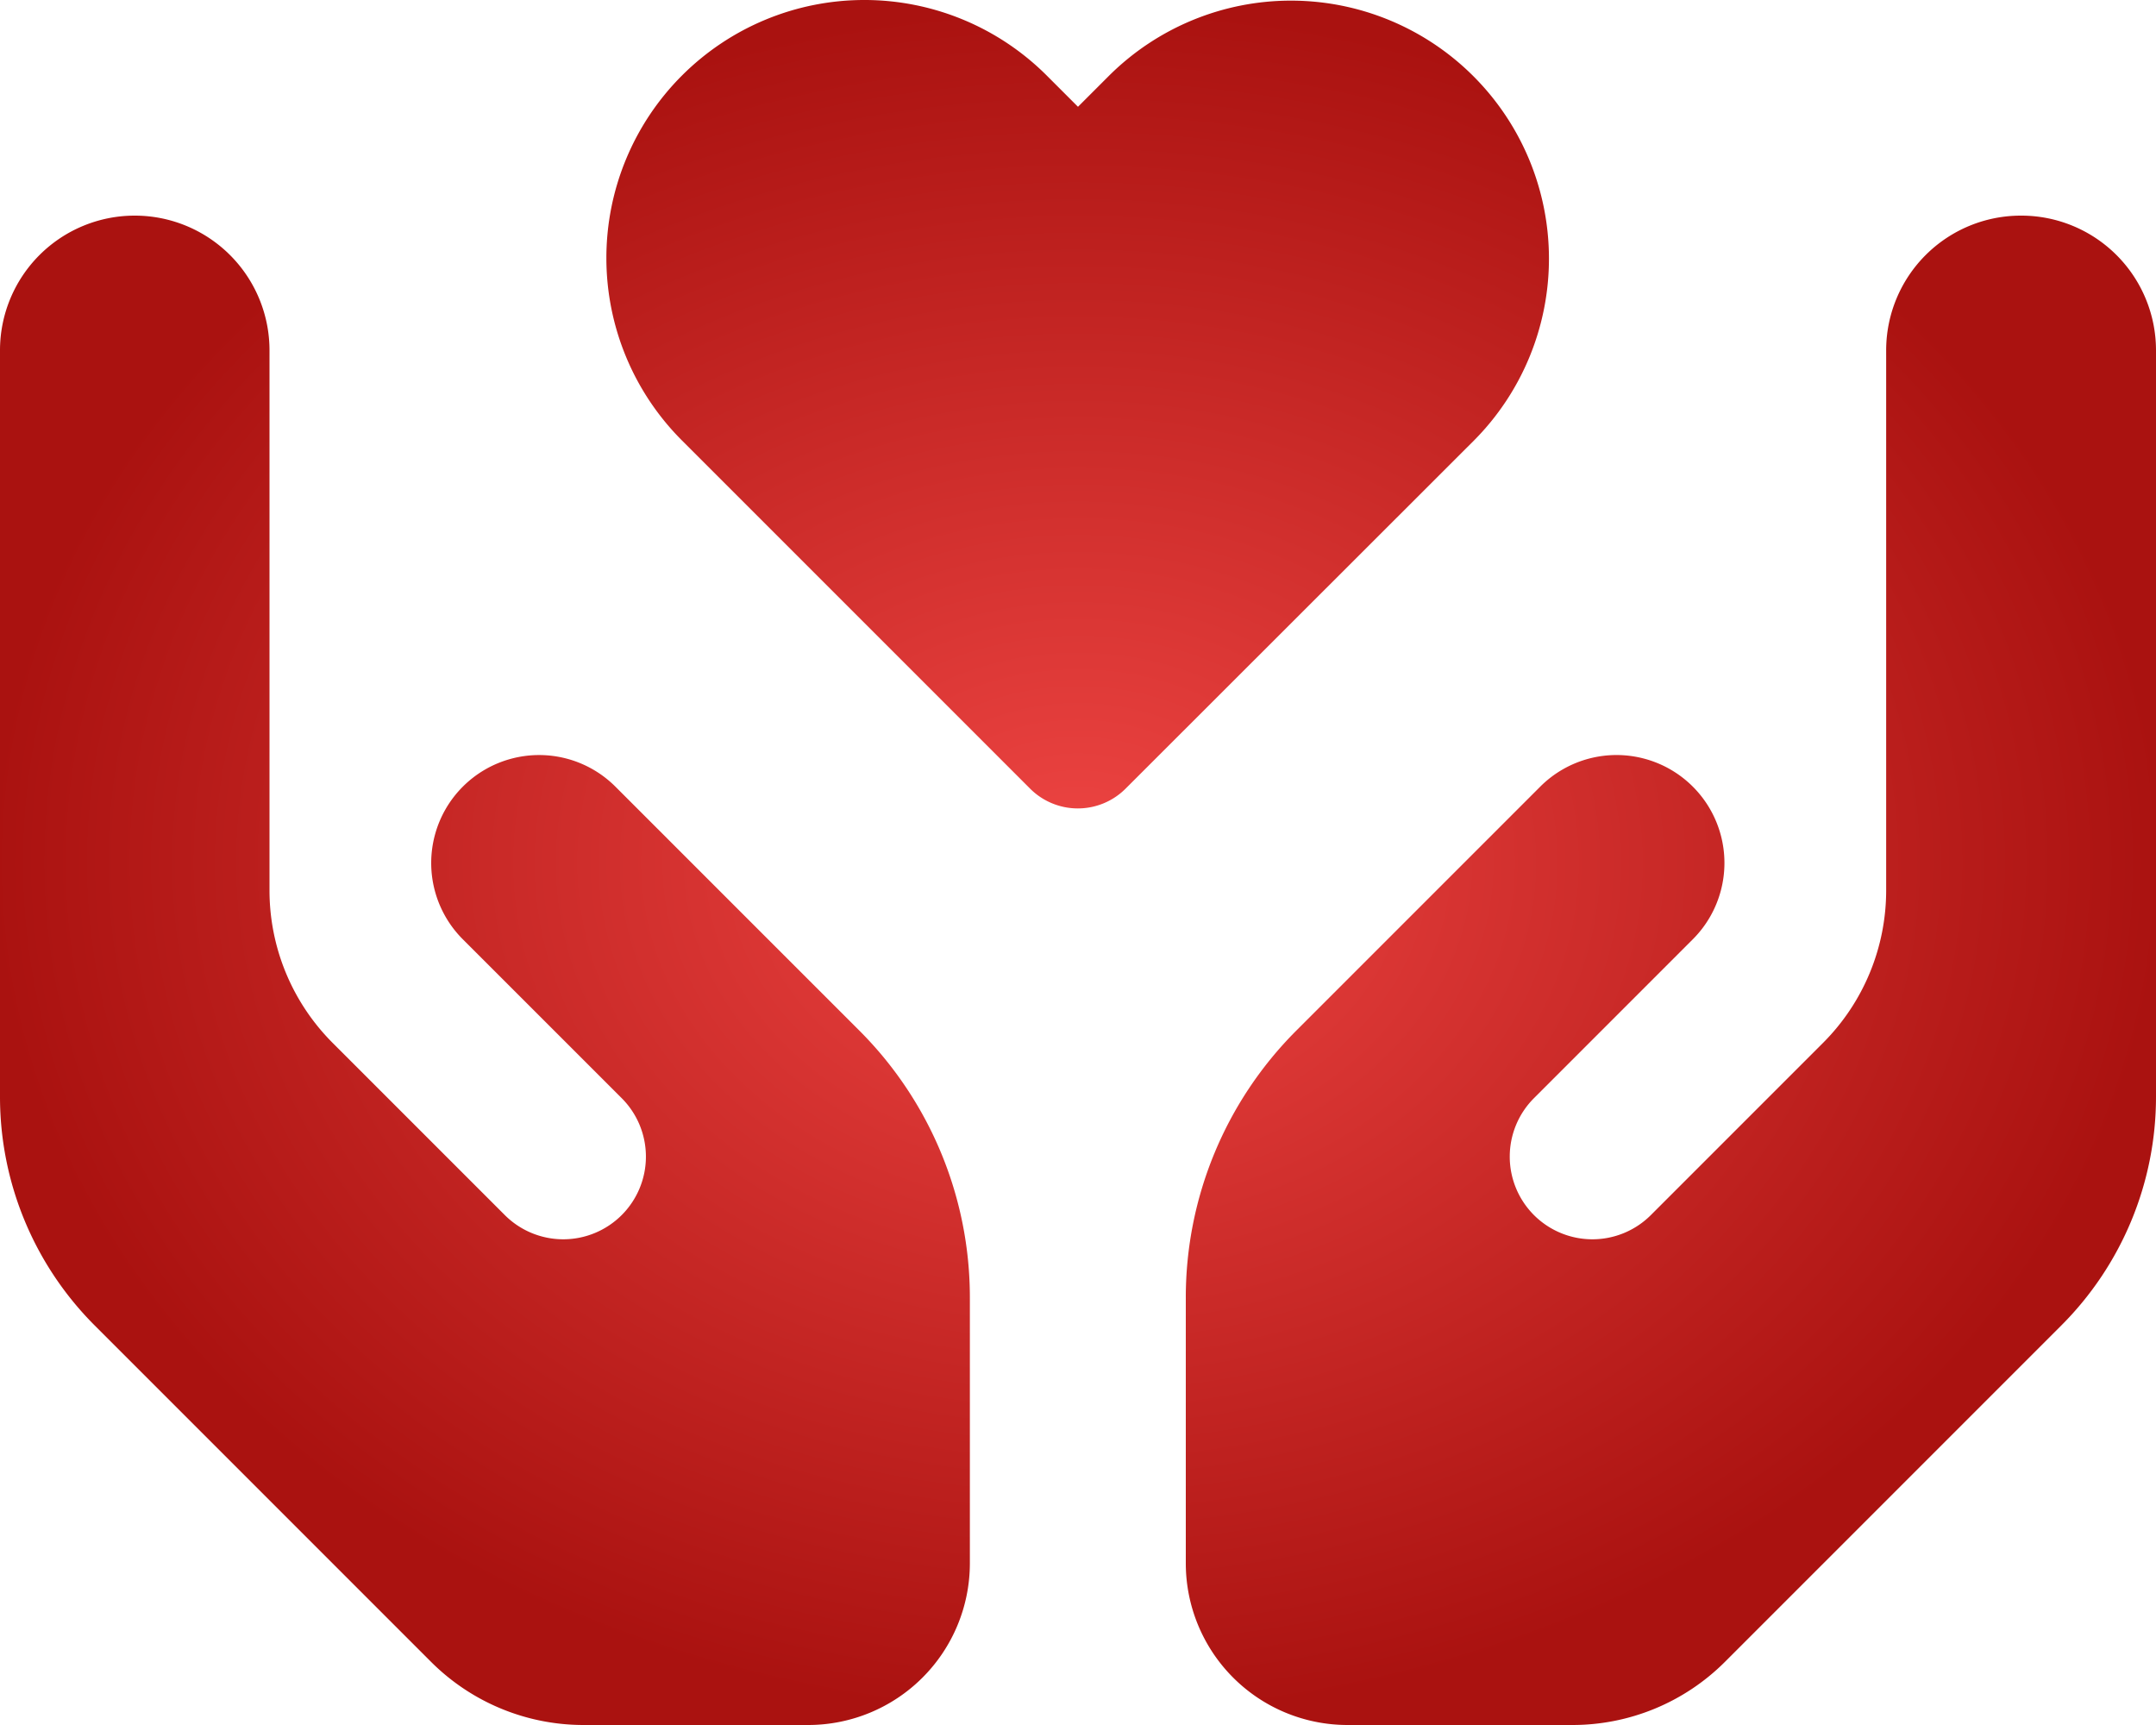 <svg xmlns="http://www.w3.org/2000/svg" xmlns:xlink="http://www.w3.org/1999/xlink" width="392.5" height="314" viewBox="0 0 392.5 314"><defs><radialGradient id="radial-gradient" cx="0.5" cy="0.5" r="0.5" gradientUnits="objectBoundingBox"><stop offset="0" stop-color="#ee4543"></stop><stop offset="1" stop-color="#aa1210"></stop></radialGradient></defs><path id="hands-holding-heart" d="M110.391,46.977a46.965,46.965,0,0,1,80.156-33.24l5.7,5.7,5.7-5.7a46.965,46.965,0,0,1,66.418,66.418L204.9,143.569a12.289,12.289,0,0,1-17.356,0L124.128,80.156A46.98,46.98,0,0,1,110.391,46.977ZM24.531,39.25A24.525,24.525,0,0,1,49.063,63.781v98.248a39.263,39.263,0,0,0,11.468,27.782L91.87,221.149a15.048,15.048,0,1,0,21.281-21.281l-9.322-9.322L84.2,170.922a19.645,19.645,0,0,1,27.782-27.782l19.625,19.625,9.322,9.322h0L156.448,187.6a68.7,68.7,0,0,1,20.116,48.572v48.388A29.445,29.445,0,0,1,147.126,314H106.282A39.264,39.264,0,0,1,78.5,302.532L17.233,241.265A58.853,58.853,0,0,1,0,199.623V63.781A24.525,24.525,0,0,1,24.531,39.25Zm343.438,0A24.525,24.525,0,0,1,392.5,63.781V199.623a58.853,58.853,0,0,1-17.233,41.642L314,302.532A39.263,39.263,0,0,1,286.219,314H245.313a29.445,29.445,0,0,1-29.438-29.438V236.175A68.7,68.7,0,0,1,235.991,187.6l15.516-15.516h0l9.322-9.322,19.625-19.625a19.645,19.645,0,0,1,27.782,27.782L288.61,190.547l-9.322,9.322a15.048,15.048,0,1,0,21.281,21.281l31.339-31.339a39.263,39.263,0,0,0,11.468-27.782V63.781A24.525,24.525,0,0,1,367.908,39.25Z" fill="url(#radial-gradient)"></path></svg>